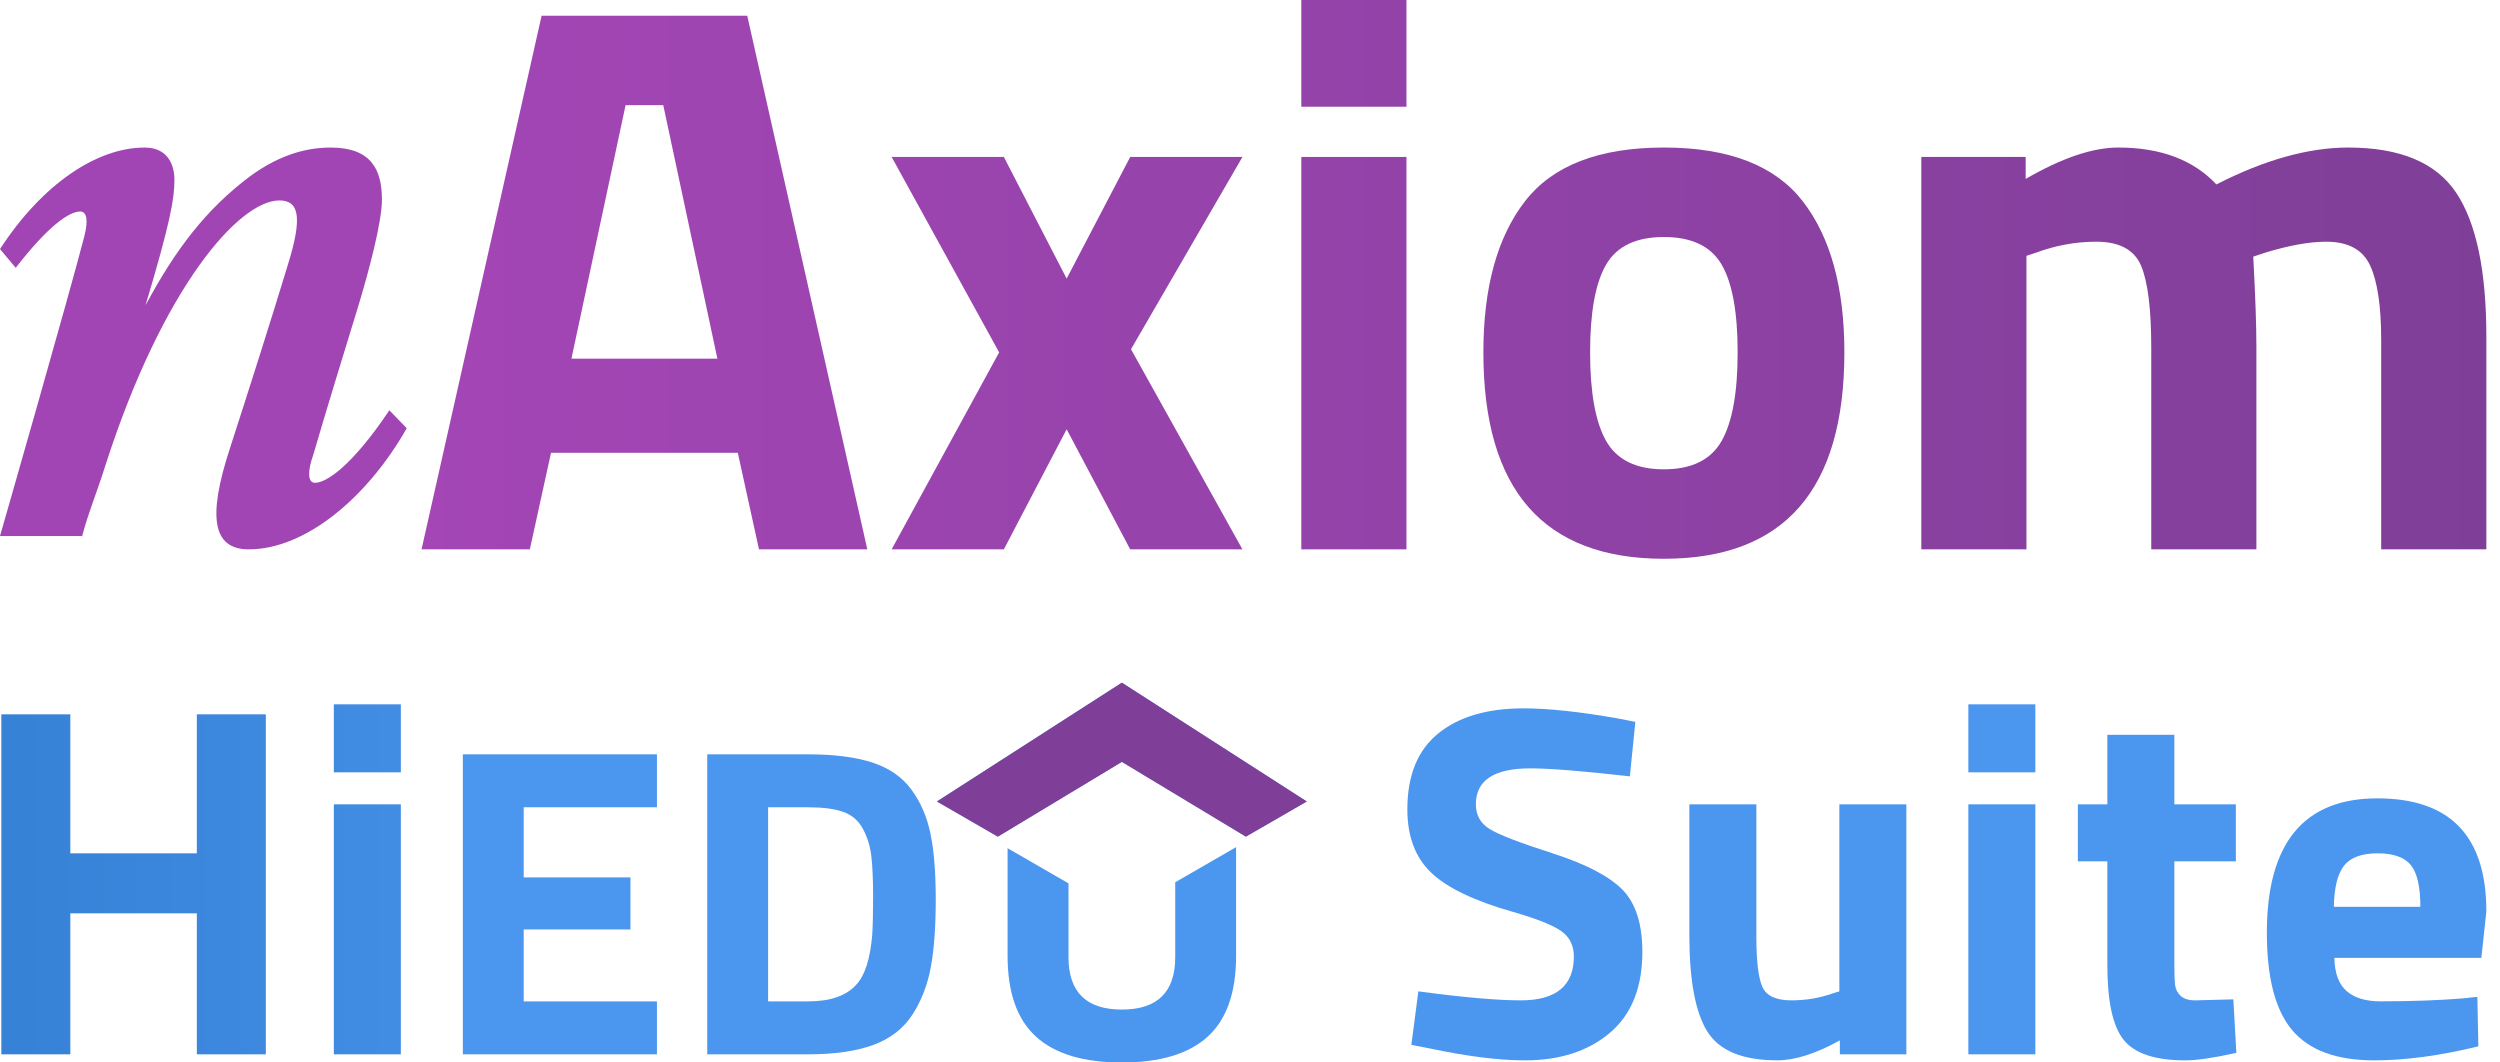 <svg width="120" height="51" viewBox="0 0 120 51" fill="none" xmlns="http://www.w3.org/2000/svg">
<g clip-path="url(#clip0_2_10179)">
<path d="M20.234 26.369L25.997 0.754H35.867L41.631 26.369H36.432L35.415 21.736H26.449L25.432 26.369H20.234ZM30.028 5.047L27.429 17.215H34.435L31.836 5.047H30.028Z" fill="url(#paint0_linear_2_10179)"/>
<path d="M42.798 7.534H48.185L51.199 13.373L54.25 7.534H59.637L54.288 16.763L59.637 26.369H54.25L51.199 20.605L48.185 26.369H42.798L47.959 16.914L42.798 7.534Z" fill="url(#paint1_linear_2_10179)"/>
<path d="M62.463 26.369V7.534H67.51V26.369H62.463ZM62.463 5.123V0H67.51V5.123H62.463Z" fill="url(#paint2_linear_2_10179)"/>
<path d="M73.198 9.662C74.529 7.942 76.752 7.082 79.866 7.082C82.98 7.082 85.203 7.943 86.534 9.662C87.865 11.383 88.53 13.8 88.53 16.914C88.53 23.519 85.642 26.821 79.866 26.821C74.09 26.821 71.202 23.519 71.202 16.914C71.202 13.8 71.868 11.383 73.198 9.662ZM77.097 21.171C77.612 22.075 78.535 22.527 79.866 22.527C81.197 22.527 82.12 22.075 82.635 21.171C83.15 20.266 83.407 18.848 83.407 16.914C83.407 14.98 83.15 13.574 82.635 12.695C82.12 11.816 81.197 11.377 79.866 11.377C78.535 11.377 77.612 11.816 77.097 12.695C76.582 13.574 76.325 14.98 76.325 16.914C76.325 18.847 76.582 20.266 77.097 21.171Z" fill="url(#paint3_linear_2_10179)"/>
<path d="M97.27 26.369H92.222V7.534H97.232V8.589C98.965 7.584 100.447 7.082 101.677 7.082C103.712 7.082 105.281 7.673 106.386 8.852C108.696 7.672 110.806 7.082 112.715 7.082C115.201 7.082 116.928 7.804 117.894 9.248C118.861 10.692 119.345 12.996 119.345 16.161V26.369H114.297V16.311C114.297 14.704 114.121 13.517 113.769 12.751C113.418 11.986 112.715 11.602 111.66 11.602C110.856 11.602 109.877 11.778 108.722 12.13L108.156 12.318C108.257 14.202 108.307 15.633 108.307 16.612V26.369H103.26V16.688C103.26 14.83 103.096 13.517 102.77 12.751C102.444 11.986 101.727 11.602 100.623 11.602C99.643 11.602 98.676 11.778 97.722 12.13L97.27 12.28V26.369Z" fill="url(#paint4_linear_2_10179)"/>
<path d="M9.448 50.608V43.84H3.376V50.608H0.064V34.288H3.376V40.96H9.448V34.288H12.76V50.608H9.448Z" fill="url(#paint5_linear_2_10179)"/>
<path d="M16.024 50.608V38.608H19.24V50.608H16.024ZM16.024 37.072V33.808H19.24V37.072H16.024Z" fill="url(#paint6_linear_2_10179)"/>
<path d="M73.457 36.881C71.713 36.88 70.841 37.456 70.841 38.608C70.841 39.121 71.057 39.512 71.489 39.785C71.921 40.057 72.933 40.448 74.525 40.96C76.117 41.473 77.233 42.053 77.873 42.701C78.513 43.349 78.833 44.345 78.833 45.689C78.833 47.401 78.313 48.697 77.273 49.577C76.233 50.456 74.873 50.897 73.193 50.897C71.945 50.897 70.417 50.705 68.609 50.321L67.745 50.153L68.081 47.585C70.225 47.873 71.865 48.017 73.001 48.017C74.697 48.017 75.545 47.312 75.545 45.905C75.545 45.392 75.349 44.993 74.957 44.705C74.565 44.417 73.785 44.105 72.617 43.769C70.761 43.241 69.453 42.613 68.693 41.885C67.933 41.156 67.553 40.145 67.553 38.849C67.553 37.217 68.049 36.001 69.041 35.201C70.033 34.4 71.393 34.001 73.121 34.001C74.305 34.001 75.809 34.16 77.633 34.481L78.497 34.649L78.233 37.265C75.977 37.009 74.385 36.881 73.457 36.881Z" fill="url(#paint7_linear_2_10179)"/>
<path d="M88.289 38.609L91.505 38.608V50.609H88.313V49.937C87.161 50.576 86.161 50.896 85.313 50.896C83.649 50.896 82.529 50.437 81.953 49.516C81.377 48.596 81.089 47.056 81.089 44.896V38.608L84.305 38.609V44.945C84.305 46.129 84.401 46.937 84.593 47.369C84.785 47.801 85.249 48.017 85.985 48.017C86.689 48.017 87.353 47.905 87.977 47.68L88.289 47.585V38.609Z" fill="url(#paint8_linear_2_10179)"/>
<path d="M94.481 50.608V38.608H97.697V50.608H94.481ZM94.481 37.072V33.808H97.697V37.072H94.481Z" fill="url(#paint9_linear_2_10179)"/>
<path d="M107.321 41.344H104.369V46.264C104.369 46.744 104.381 47.084 104.405 47.284C104.429 47.485 104.517 47.656 104.669 47.8C104.821 47.945 105.057 48.017 105.377 48.017L107.201 47.969L107.345 50.537C106.273 50.776 105.457 50.897 104.897 50.897C103.457 50.897 102.473 50.573 101.945 49.925C101.417 49.277 101.153 48.08 101.153 46.337V41.345H99.737V38.609L101.153 38.608V35.272H104.369V38.608H107.321V41.344Z" fill="url(#paint10_linear_2_10179)"/>
<path d="M112.049 45.977C112.065 46.712 112.261 47.245 112.637 47.572C113.013 47.9 113.553 48.064 114.257 48.064C115.745 48.064 117.073 48.017 118.241 47.92L118.913 47.848L118.961 50.225C117.121 50.672 115.457 50.897 113.969 50.897C112.161 50.897 110.849 50.417 110.033 49.457C109.217 48.497 108.809 46.937 108.809 44.777C108.809 40.472 110.577 38.321 114.113 38.321C117.601 38.321 119.345 40.129 119.345 43.745L119.105 45.977H112.049ZM116.177 43.528C116.177 42.569 116.025 41.9 115.721 41.525C115.417 41.149 114.885 40.96 114.125 40.96C113.365 40.96 112.829 41.156 112.517 41.548C112.205 41.941 112.041 42.601 112.025 43.528H116.177Z" fill="url(#paint11_linear_2_10179)"/>
<path d="M22.216 50.607V36.209L31.533 36.208V38.749H25.138V42.116H30.262V44.615L25.138 44.614V48.066H31.533V50.607H22.216Z" fill="#4B96EE"/>
<path d="M38.796 50.607H33.947V36.209L38.796 36.208C40.038 36.208 41.061 36.339 41.866 36.6C42.671 36.861 43.296 37.291 43.74 37.891C44.185 38.491 44.492 39.197 44.661 40.009C44.831 40.821 44.916 41.876 44.916 43.174C44.916 44.473 44.838 45.55 44.682 46.404C44.527 47.258 44.235 48.02 43.804 48.691C43.374 49.361 42.749 49.849 41.93 50.152C41.111 50.455 40.066 50.607 38.796 50.607ZM41.866 44.89C41.895 44.438 41.909 43.813 41.909 43.016C41.909 42.218 41.88 41.58 41.824 41.1C41.768 40.62 41.634 40.182 41.421 39.787C41.21 39.392 40.896 39.12 40.479 38.972C40.063 38.823 39.502 38.75 38.796 38.75H36.869V48.066H38.796C39.855 48.066 40.624 47.798 41.104 47.262C41.514 46.824 41.768 46.034 41.866 44.89Z" fill="#4B96EE"/>
<path fill-rule="evenodd" clip-rule="evenodd" d="M59.802 40.158L53.849 36.569L47.895 40.158L44.973 38.471L53.849 32.769L62.724 38.471L59.802 40.158Z" fill="#4B96EE"/>
<path fill-rule="evenodd" clip-rule="evenodd" d="M59.802 40.158L53.849 36.569L47.895 40.158L44.973 38.471L53.849 32.769L62.724 38.471L59.802 40.158Z" fill="url(#paint12_linear_2_10179)"/>
<path d="M59.333 40.662V45.875C59.333 47.64 58.878 48.935 57.967 49.761C57.057 50.587 55.684 51 53.849 51C52.014 51 50.64 50.587 49.73 49.761C48.819 48.935 48.364 47.64 48.364 45.875V40.714L51.287 42.401V45.939C51.287 47.619 52.14 48.459 53.849 48.459C55.557 48.459 56.411 47.619 56.411 45.939V42.349L59.333 40.662Z" fill="url(#paint13_linear_2_10179)"/>
<path d="M19.523 20.555C17.618 23.912 14.642 26.369 11.943 26.369C10.198 26.369 9.96 24.814 11.031 21.537C12.102 18.22 12.936 15.6 13.848 12.611C14.483 10.522 14.403 9.621 13.412 9.621C11.468 9.621 7.817 13.798 5.08 22.275C4.603 23.789 4.26 24.542 3.943 25.73H0C0 25.73 3.333 14.126 4.048 11.341C4.246 10.563 4.166 10.153 3.849 10.153C3.333 10.153 2.341 10.808 0.754 12.856L0 11.955C2.024 8.843 4.643 7.082 6.944 7.082C8.016 7.082 8.373 7.86 8.373 8.638C8.373 9.539 8.174 10.686 6.984 14.658C8.452 11.914 9.92 10.031 11.984 8.474C13.213 7.574 14.483 7.082 15.873 7.082C17.856 7.082 18.332 8.188 18.332 9.58C18.332 10.645 17.737 12.897 17.221 14.617C16.428 17.197 15.673 19.653 15.039 21.824C14.761 22.602 14.761 23.175 15.118 23.175C15.673 23.175 16.903 22.356 18.689 19.694L19.523 20.555Z" fill="#A245B4"/>
</g>
<defs>
<linearGradient id="paint0_linear_2_10179" x1="1.097" y1="13.411" x2="119.345" y2="13.411" gradientUnits="userSpaceOnUse">
<stop stop-color="#AB47BB"/>
<stop offset="0.48" stop-color="#9643AB"/>
<stop offset="1" stop-color="#7F3F98"/>
</linearGradient>
<linearGradient id="paint1_linear_2_10179" x1="1.097" y1="13.411" x2="119.345" y2="13.411" gradientUnits="userSpaceOnUse">
<stop stop-color="#AB47BB"/>
<stop offset="0.48" stop-color="#9643AB"/>
<stop offset="1" stop-color="#7F3F98"/>
</linearGradient>
<linearGradient id="paint2_linear_2_10179" x1="1.097" y1="13.411" x2="119.345" y2="13.411" gradientUnits="userSpaceOnUse">
<stop stop-color="#AB47BB"/>
<stop offset="0.48" stop-color="#9643AB"/>
<stop offset="1" stop-color="#7F3F98"/>
</linearGradient>
<linearGradient id="paint3_linear_2_10179" x1="1.097" y1="13.411" x2="119.345" y2="13.411" gradientUnits="userSpaceOnUse">
<stop stop-color="#AB47BB"/>
<stop offset="0.48" stop-color="#9643AB"/>
<stop offset="1" stop-color="#7F3F98"/>
</linearGradient>
<linearGradient id="paint4_linear_2_10179" x1="1.097" y1="13.411" x2="119.345" y2="13.411" gradientUnits="userSpaceOnUse">
<stop stop-color="#AB47BB"/>
<stop offset="0.48" stop-color="#9643AB"/>
<stop offset="1" stop-color="#7F3F98"/>
</linearGradient>
<linearGradient id="paint5_linear_2_10179" x1="-85.184" y1="171.542" x2="33.871" y2="171.542" gradientUnits="userSpaceOnUse">
<stop stop-color="#004E9C"/>
<stop offset="1" stop-color="#4B96EE"/>
</linearGradient>
<linearGradient id="paint6_linear_2_10179" x1="-85.184" y1="171.542" x2="33.871" y2="171.542" gradientUnits="userSpaceOnUse">
<stop stop-color="#004E9C"/>
<stop offset="1" stop-color="#4B96EE"/>
</linearGradient>
<linearGradient id="paint7_linear_2_10179" x1="-84.151" y1="171.542" x2="34.904" y2="171.542" gradientUnits="userSpaceOnUse">
<stop stop-color="#004E9C"/>
<stop offset="1" stop-color="#4B96EE"/>
</linearGradient>
<linearGradient id="paint8_linear_2_10179" x1="-84.151" y1="171.542" x2="34.904" y2="171.542" gradientUnits="userSpaceOnUse">
<stop stop-color="#004E9C"/>
<stop offset="1" stop-color="#4B96EE"/>
</linearGradient>
<linearGradient id="paint9_linear_2_10179" x1="-84.151" y1="171.542" x2="34.904" y2="171.542" gradientUnits="userSpaceOnUse">
<stop stop-color="#004E9C"/>
<stop offset="1" stop-color="#4B96EE"/>
</linearGradient>
<linearGradient id="paint10_linear_2_10179" x1="-84.151" y1="171.542" x2="34.904" y2="171.542" gradientUnits="userSpaceOnUse">
<stop stop-color="#004E9C"/>
<stop offset="1" stop-color="#4B96EE"/>
</linearGradient>
<linearGradient id="paint11_linear_2_10179" x1="-84.151" y1="171.542" x2="34.904" y2="171.542" gradientUnits="userSpaceOnUse">
<stop stop-color="#004E9C"/>
<stop offset="1" stop-color="#4B96EE"/>
</linearGradient>
<linearGradient id="paint12_linear_2_10179" x1="-117.349" y1="-15.53" x2="-108.984" y2="-15.53" gradientUnits="userSpaceOnUse">
<stop stop-color="#AB47BB"/>
<stop offset="0.69" stop-color="#9643AB"/>
<stop offset="1" stop-color="#7F3F98"/>
</linearGradient>
<linearGradient id="paint13_linear_2_10179" x1="-207.003" y1="381.556" x2="-149.116" y2="381.556" gradientUnits="userSpaceOnUse">
<stop stop-color="#004E9C"/>
<stop offset="1" stop-color="#4B96EE"/>
</linearGradient>
<clipPath id="clip0_2_10179">
<rect width="120" height="51" fill="white"/>
</clipPath>
</defs>
</svg>
